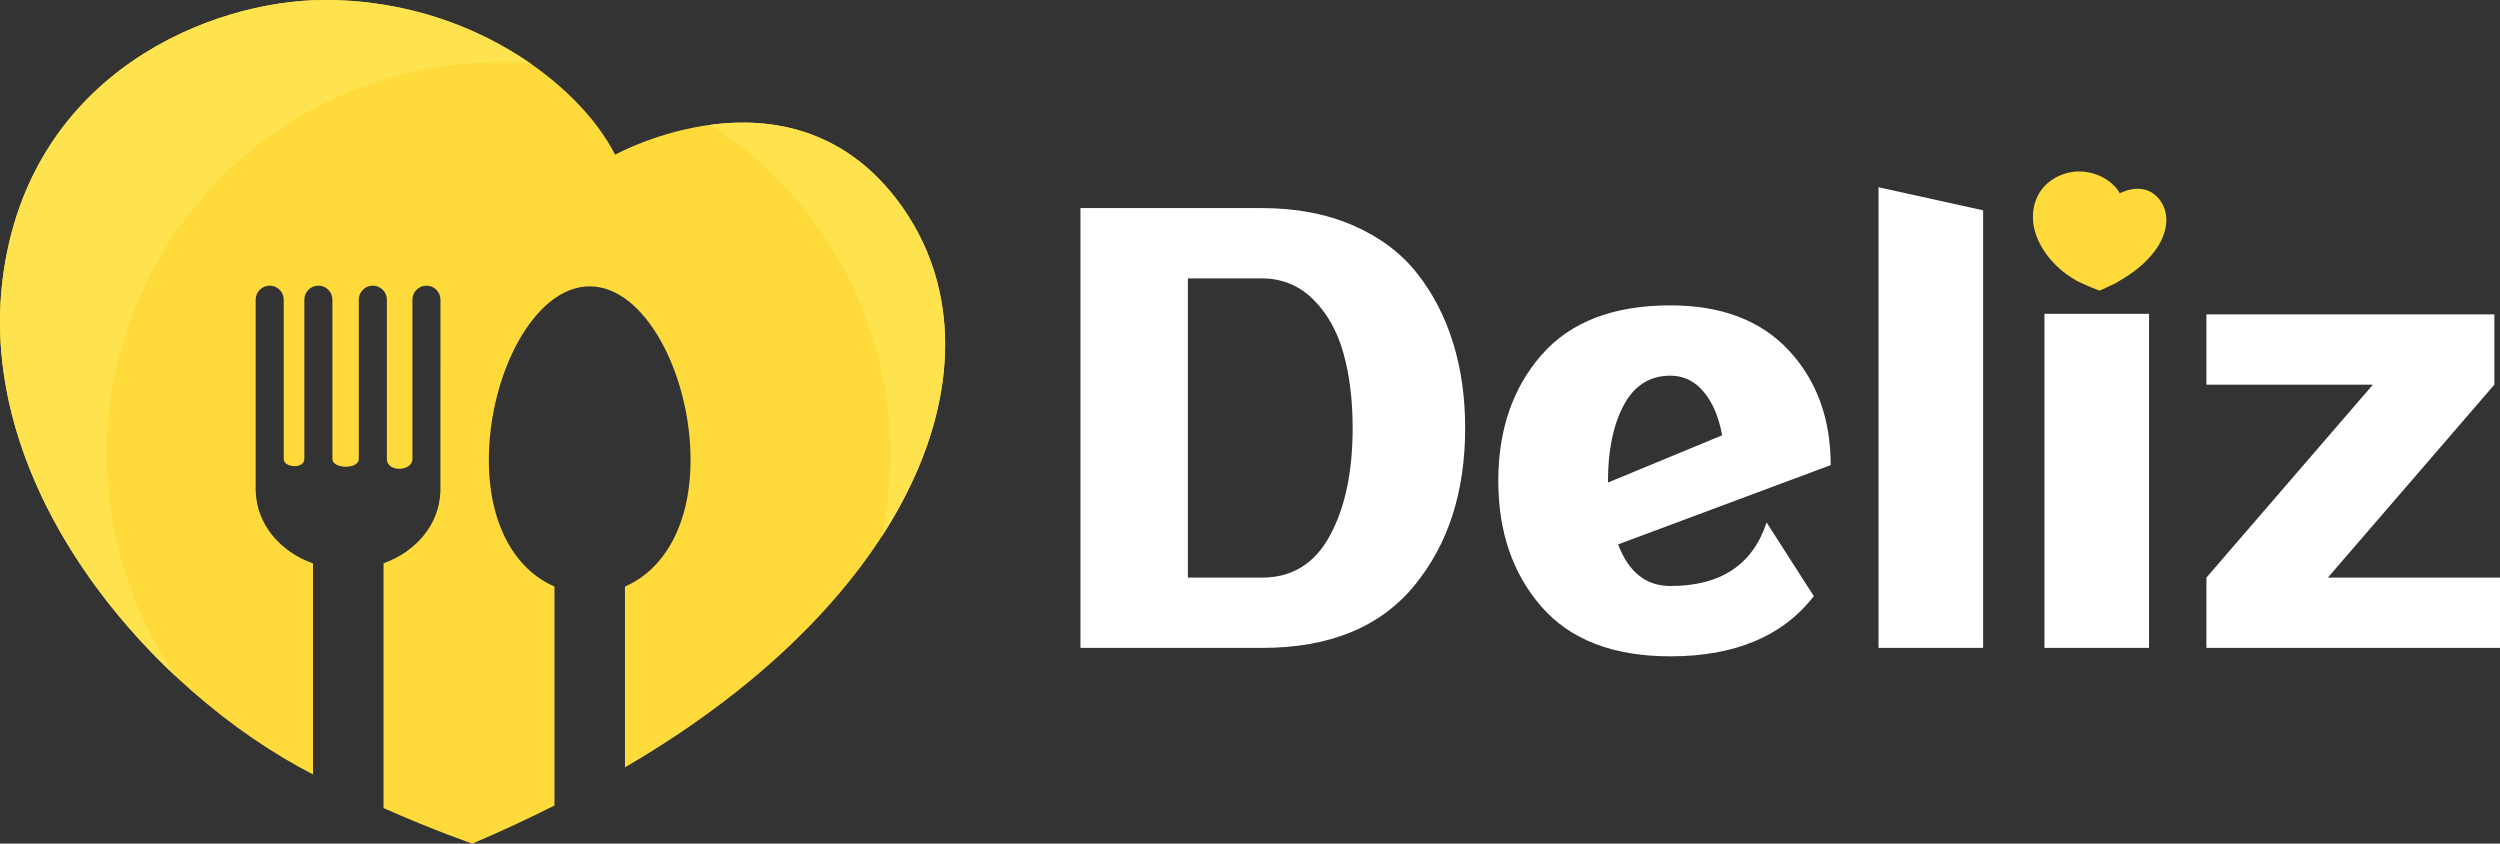 <?xml version="1.0" encoding="utf-8"?>
<!-- Generator: Adobe Illustrator 16.0.0, SVG Export Plug-In . SVG Version: 6.00 Build 0)  -->
<!DOCTYPE svg PUBLIC "-//W3C//DTD SVG 1.1//EN" "http://www.w3.org/Graphics/SVG/1.1/DTD/svg11.dtd">
<svg version="1.1" id="Calque_1" xmlns="http://www.w3.org/2000/svg" xmlns:xlink="http://www.w3.org/1999/xlink" x="0px" y="0px"
	 width="148.976px" height="50.271px" viewBox="0 0 148.976 50.271" enable-background="new 0 0 148.976 50.271"
	 xml:space="preserve">
<rect x="0" y="0" width="148.976" height="50.271" fill="#333333" stroke="none"/>
<g>
	<path fill="#FEDA3B" d="M53.371,11.799c-6.433-8.283-16.715-2.58-16.715-2.58C34.515,5,27.95-0.037,19.275,0
		C12.644,0.028,1.927,4.25,0.208,16.254c-1.836,12.821,8.863,24.984,18.445,29.894c0-2.358,0-3.179,0-3.2c0-1.949,0-4.929,0-9.373
		c-1.957-0.693-3.346-2.329-3.409-4.254h-0.008c0-0.428,0-0.81,0-1.15c0-0.021,0-0.632,0-2.397c0-1.58,0-4.083,0-7.917
		c0-0.461,0.375-0.835,0.836-0.835s0.835,0.374,0.835,0.835v9.489c0,0.538,1.229,0.613,1.229,0v-9.489
		c0-0.461,0.375-0.835,0.837-0.835c0.461,0,0.835,0.374,0.835,0.835v9.489c0,0.612,1.573,0.631,1.573,0v-9.489
		c0-0.461,0.374-0.835,0.835-0.835c0.462,0,0.837,0.374,0.837,0.835v9.489c0,0.816,1.523,0.76,1.523,0v-9.489
		c0-0.461,0.375-0.835,0.836-0.835s0.836,0.374,0.836,0.835c0,32.434-0.003-20.813-0.003,11.465h-0.005
		c-0.063,1.916-1.441,3.548-3.385,4.245c0,3.106,0,4.163,0,4.48c0,0.086,0,0.119,0,0.122c0,0.397,0,4.209,0,9.984
		c3.151,1.397,5.293,2.117,5.293,2.117c1.687-0.717,3.317-1.477,4.892-2.269c0-7.803,0-12.823,0-12.835c0-0.073,0-0.142,0-0.215
		c-2.281-0.981-3.91-3.614-3.91-7.546c0-5.061,2.692-10.341,6.01-10.341c3.321,0,6.01,5.281,6.01,10.341
		c0,3.932-1.627,6.564-3.908,7.546c0,1.108,0,1.81,0,2.24c0,0.453,0,0.604,0,0.603c0,0.764,0,3.911,0,7.931
		C54.979,35.396,60.335,20.77,53.371,11.799z"/>
	<g>
		<path fill="#FEE34F" d="M29.71,3.72c0.647,0,1.288,0.028,1.921,0.079C28.485,1.611,24.225-0.021,19.275,0
			C12.644,0.028,1.927,4.25,0.208,16.254c-1.312,9.159,3.774,17.981,10.28,24.064c-2.6-3.765-4.125-8.329-4.125-13.252
			C6.363,14.174,16.816,3.72,29.71,3.72z"/>
		<path fill="#FEE34F" d="M53.057,27.066c0,1.683-0.179,3.323-0.516,4.905c4.746-7.327,5.021-14.774,0.829-20.172
			c-3.296-4.244-7.604-4.815-11.02-4.363C48.793,11.592,53.057,18.832,53.057,27.066z"/>
	</g>
</g>
<path fill="#FEDA3B" d="M128.786,14.332c0.027-0.055,0.052-0.111,0.076-0.166c0.006-0.014,0.011-0.027,0.017-0.041
	c0.02-0.048,0.038-0.096,0.055-0.144c0.006-0.015,0.011-0.03,0.016-0.044c0.017-0.049,0.031-0.098,0.045-0.147
	c0.003-0.011,0.007-0.022,0.01-0.034c0.032-0.122,0.057-0.242,0.071-0.36c0.001-0.01,0.001-0.02,0.002-0.029
	c0.006-0.048,0.01-0.096,0.012-0.143c0.001-0.016,0.001-0.032,0.001-0.048c0.002-0.042,0.002-0.083,0-0.123
	c0-0.018-0.001-0.035-0.002-0.052c-0.001-0.041-0.005-0.082-0.011-0.123c-0.001-0.015-0.002-0.029-0.003-0.043
	c-0.016-0.109-0.038-0.216-0.07-0.32c-0.004-0.015-0.01-0.029-0.015-0.044c-0.012-0.037-0.025-0.073-0.038-0.108
	c-0.009-0.018-0.016-0.036-0.023-0.053c-0.015-0.032-0.028-0.064-0.046-0.097c-0.009-0.018-0.018-0.035-0.026-0.053
	c-0.018-0.032-0.037-0.065-0.057-0.097c-0.01-0.015-0.018-0.03-0.027-0.044c-0.03-0.046-0.062-0.091-0.096-0.135
	c-0.029-0.037-0.058-0.072-0.088-0.105c-0.01-0.011-0.02-0.02-0.03-0.031c-0.02-0.021-0.04-0.043-0.062-0.063
	c-0.011-0.012-0.023-0.021-0.035-0.032c-0.019-0.017-0.037-0.035-0.058-0.051c-0.012-0.011-0.024-0.02-0.037-0.029
	c-0.02-0.015-0.038-0.03-0.059-0.044c-0.013-0.009-0.025-0.017-0.039-0.025c-0.02-0.013-0.038-0.026-0.059-0.038
	c-0.013-0.008-0.025-0.015-0.038-0.021c-0.021-0.012-0.04-0.023-0.06-0.033c-0.014-0.007-0.026-0.012-0.04-0.018
	c-0.02-0.009-0.04-0.019-0.061-0.027c-0.013-0.005-0.024-0.009-0.037-0.015c-0.021-0.008-0.043-0.016-0.063-0.022
	c-0.013-0.004-0.025-0.008-0.036-0.011c-0.021-0.006-0.043-0.013-0.064-0.019c-0.013-0.002-0.023-0.005-0.036-0.008
	c-0.022-0.005-0.044-0.01-0.065-0.014c-0.011-0.002-0.021-0.004-0.033-0.005c-0.022-0.004-0.045-0.008-0.067-0.01
	c-0.011-0.001-0.021-0.002-0.031-0.003c-0.022-0.002-0.045-0.005-0.067-0.006c-0.011-0.001-0.021-0.001-0.029-0.001
	c-0.024-0.001-0.047-0.002-0.07-0.003c-0.009,0-0.018,0-0.026,0c-0.023,0-0.047,0.001-0.069,0.001c-0.009,0-0.018,0.001-0.025,0.001
	c-0.023,0.001-0.047,0.002-0.069,0.005c-0.008,0-0.016,0.001-0.022,0.002c-0.024,0.002-0.048,0.005-0.07,0.008
	c-0.003,0-0.006,0-0.009,0.001c0,0,0,0,0.001,0c-0.459,0.061-0.805,0.251-0.805,0.251c-0.13-0.256-0.376-0.533-0.71-0.766
	c0,0,0,0,0.001,0c-0.002-0.001-0.005-0.002-0.007-0.004c-0.106-0.074-0.222-0.143-0.347-0.206c-0.016-0.008-0.03-0.015-0.047-0.022
	c-0.046-0.023-0.094-0.045-0.143-0.065c-0.021-0.009-0.045-0.017-0.066-0.026c-0.044-0.017-0.089-0.034-0.135-0.049
	c-0.024-0.008-0.052-0.017-0.076-0.024c-0.045-0.015-0.09-0.027-0.137-0.039c-0.026-0.007-0.055-0.014-0.083-0.021
	c-0.046-0.011-0.095-0.02-0.142-0.029c-0.028-0.005-0.057-0.011-0.085-0.015c-0.053-0.008-0.106-0.014-0.16-0.019
	c-0.025-0.002-0.05-0.006-0.075-0.008c-0.08-0.006-0.161-0.009-0.244-0.009c-0.937,0.004-2.45,0.601-2.693,2.295
	c-0.01,0.072-0.017,0.144-0.021,0.216c-0.001,0.02-0.001,0.04-0.003,0.06c-0.003,0.059-0.004,0.118-0.003,0.177
	c0,0.013-0.001,0.027,0,0.04c0.002,0.07,0.006,0.14,0.014,0.209c0.001,0.018,0.003,0.037,0.005,0.055
	c0.007,0.055,0.015,0.11,0.023,0.165c0.004,0.018,0.006,0.036,0.01,0.054c0.013,0.068,0.026,0.137,0.044,0.204
	c0.003,0.013,0.007,0.026,0.011,0.039c0.014,0.057,0.031,0.113,0.048,0.168c0.006,0.019,0.013,0.038,0.018,0.056
	c0.022,0.067,0.047,0.134,0.072,0.199c0,0,0,0,0,0.001c0.027,0.066,0.056,0.132,0.085,0.196c0.008,0.018,0.017,0.034,0.024,0.051
	c0.026,0.056,0.055,0.111,0.083,0.165c0.005,0.01,0.01,0.02,0.015,0.03c0.035,0.063,0.071,0.125,0.108,0.188
	c0.008,0.013,0.017,0.026,0.024,0.04c0.032,0.052,0.065,0.104,0.1,0.154c0.008,0.012,0.016,0.024,0.024,0.036
	c0.041,0.061,0.084,0.121,0.128,0.18c0.005,0.006,0.009,0.013,0.015,0.02c0.04,0.052,0.081,0.104,0.123,0.156
	c0.01,0.012,0.019,0.023,0.027,0.035c0.096,0.114,0.195,0.224,0.297,0.328c0.01,0.009,0.019,0.019,0.027,0.028
	c0.049,0.049,0.099,0.098,0.149,0.145c0.002,0.001,0.003,0.003,0.005,0.005v0c0.332,0.311,0.69,0.571,1.043,0.765l0,0
	c0.053,0.062,0.704,0.342,0.704,0.342c0.444,0.197,0.747,0.299,0.747,0.299c0.239-0.101,0.47-0.208,0.691-0.32
	c0.089-0.001,0.787-0.438,0.822-0.459c0.88-0.549,1.524-1.174,1.933-1.806c-0.001,0-0.001,0.001-0.001,0.001
	c0.003-0.003,0.005-0.007,0.007-0.011c0.081-0.125,0.152-0.25,0.214-0.375C128.781,14.342,128.783,14.336,128.786,14.332z"/>
<g>
	<path fill="#FFFFFF" d="M70.786,12.399h4.391c2.055,0,3.877,0.347,5.463,1.038c1.586,0.693,2.854,1.643,3.804,2.85
		c0.95,1.206,1.664,2.586,2.145,4.139c0.48,1.554,0.721,3.246,0.721,5.078c0,3.82-1.017,6.96-3.05,9.417
		c-2.033,2.458-5.049,3.687-9.049,3.687h-4.424h-0.737h-5.665V12.399h4.257H70.786z M70.786,16.589v17.83h4.424
		c1.787,0,3.134-0.833,4.038-2.497c0.906-1.665,1.357-3.805,1.357-6.418c0-1.677-0.185-3.168-0.553-4.474
		c-0.369-1.308-0.973-2.375-1.81-3.202c-0.838-0.826-1.86-1.239-3.066-1.239H70.786z"/>
	<path fill="#FFFFFF" d="M96.424,32.44c0.625,1.654,1.663,2.48,3.116,2.48c2.995,0,4.903-1.262,5.732-3.786l2.814,4.39
		c-1.855,2.391-4.703,3.587-8.547,3.587c-3.396,0-5.955-0.983-7.675-2.95c-1.721-1.966-2.58-4.468-2.58-7.507
		s0.859-5.541,2.58-7.508c1.72-1.966,4.279-2.949,7.675-2.949c3.038,0,5.391,0.895,7.055,2.682c1.665,1.787,2.497,4.067,2.497,6.837
		L96.424,32.44z M95.821,28.754l6.804-2.814c-0.202-1.095-0.569-1.961-1.105-2.598s-1.196-0.955-1.979-0.955
		c-1.229,0-2.157,0.587-2.782,1.759c-0.625,1.174-0.938,2.677-0.938,4.509V28.754z"/>
	<path fill="#FFFFFF" d="M111.942,11.159l6.233,1.374v26.074h-6.233V11.159z"/>
	<path fill="#FFFFFF" d="M121.829,18.7h6.234v19.907h-6.234V18.7z"/>
	<path fill="#FFFFFF" d="M148.976,38.607h-17.495v-4.188l9.92-11.496h-9.92v-4.189h17.159v4.189l-9.921,11.496h10.257V38.607z"/>
</g>
</svg>

